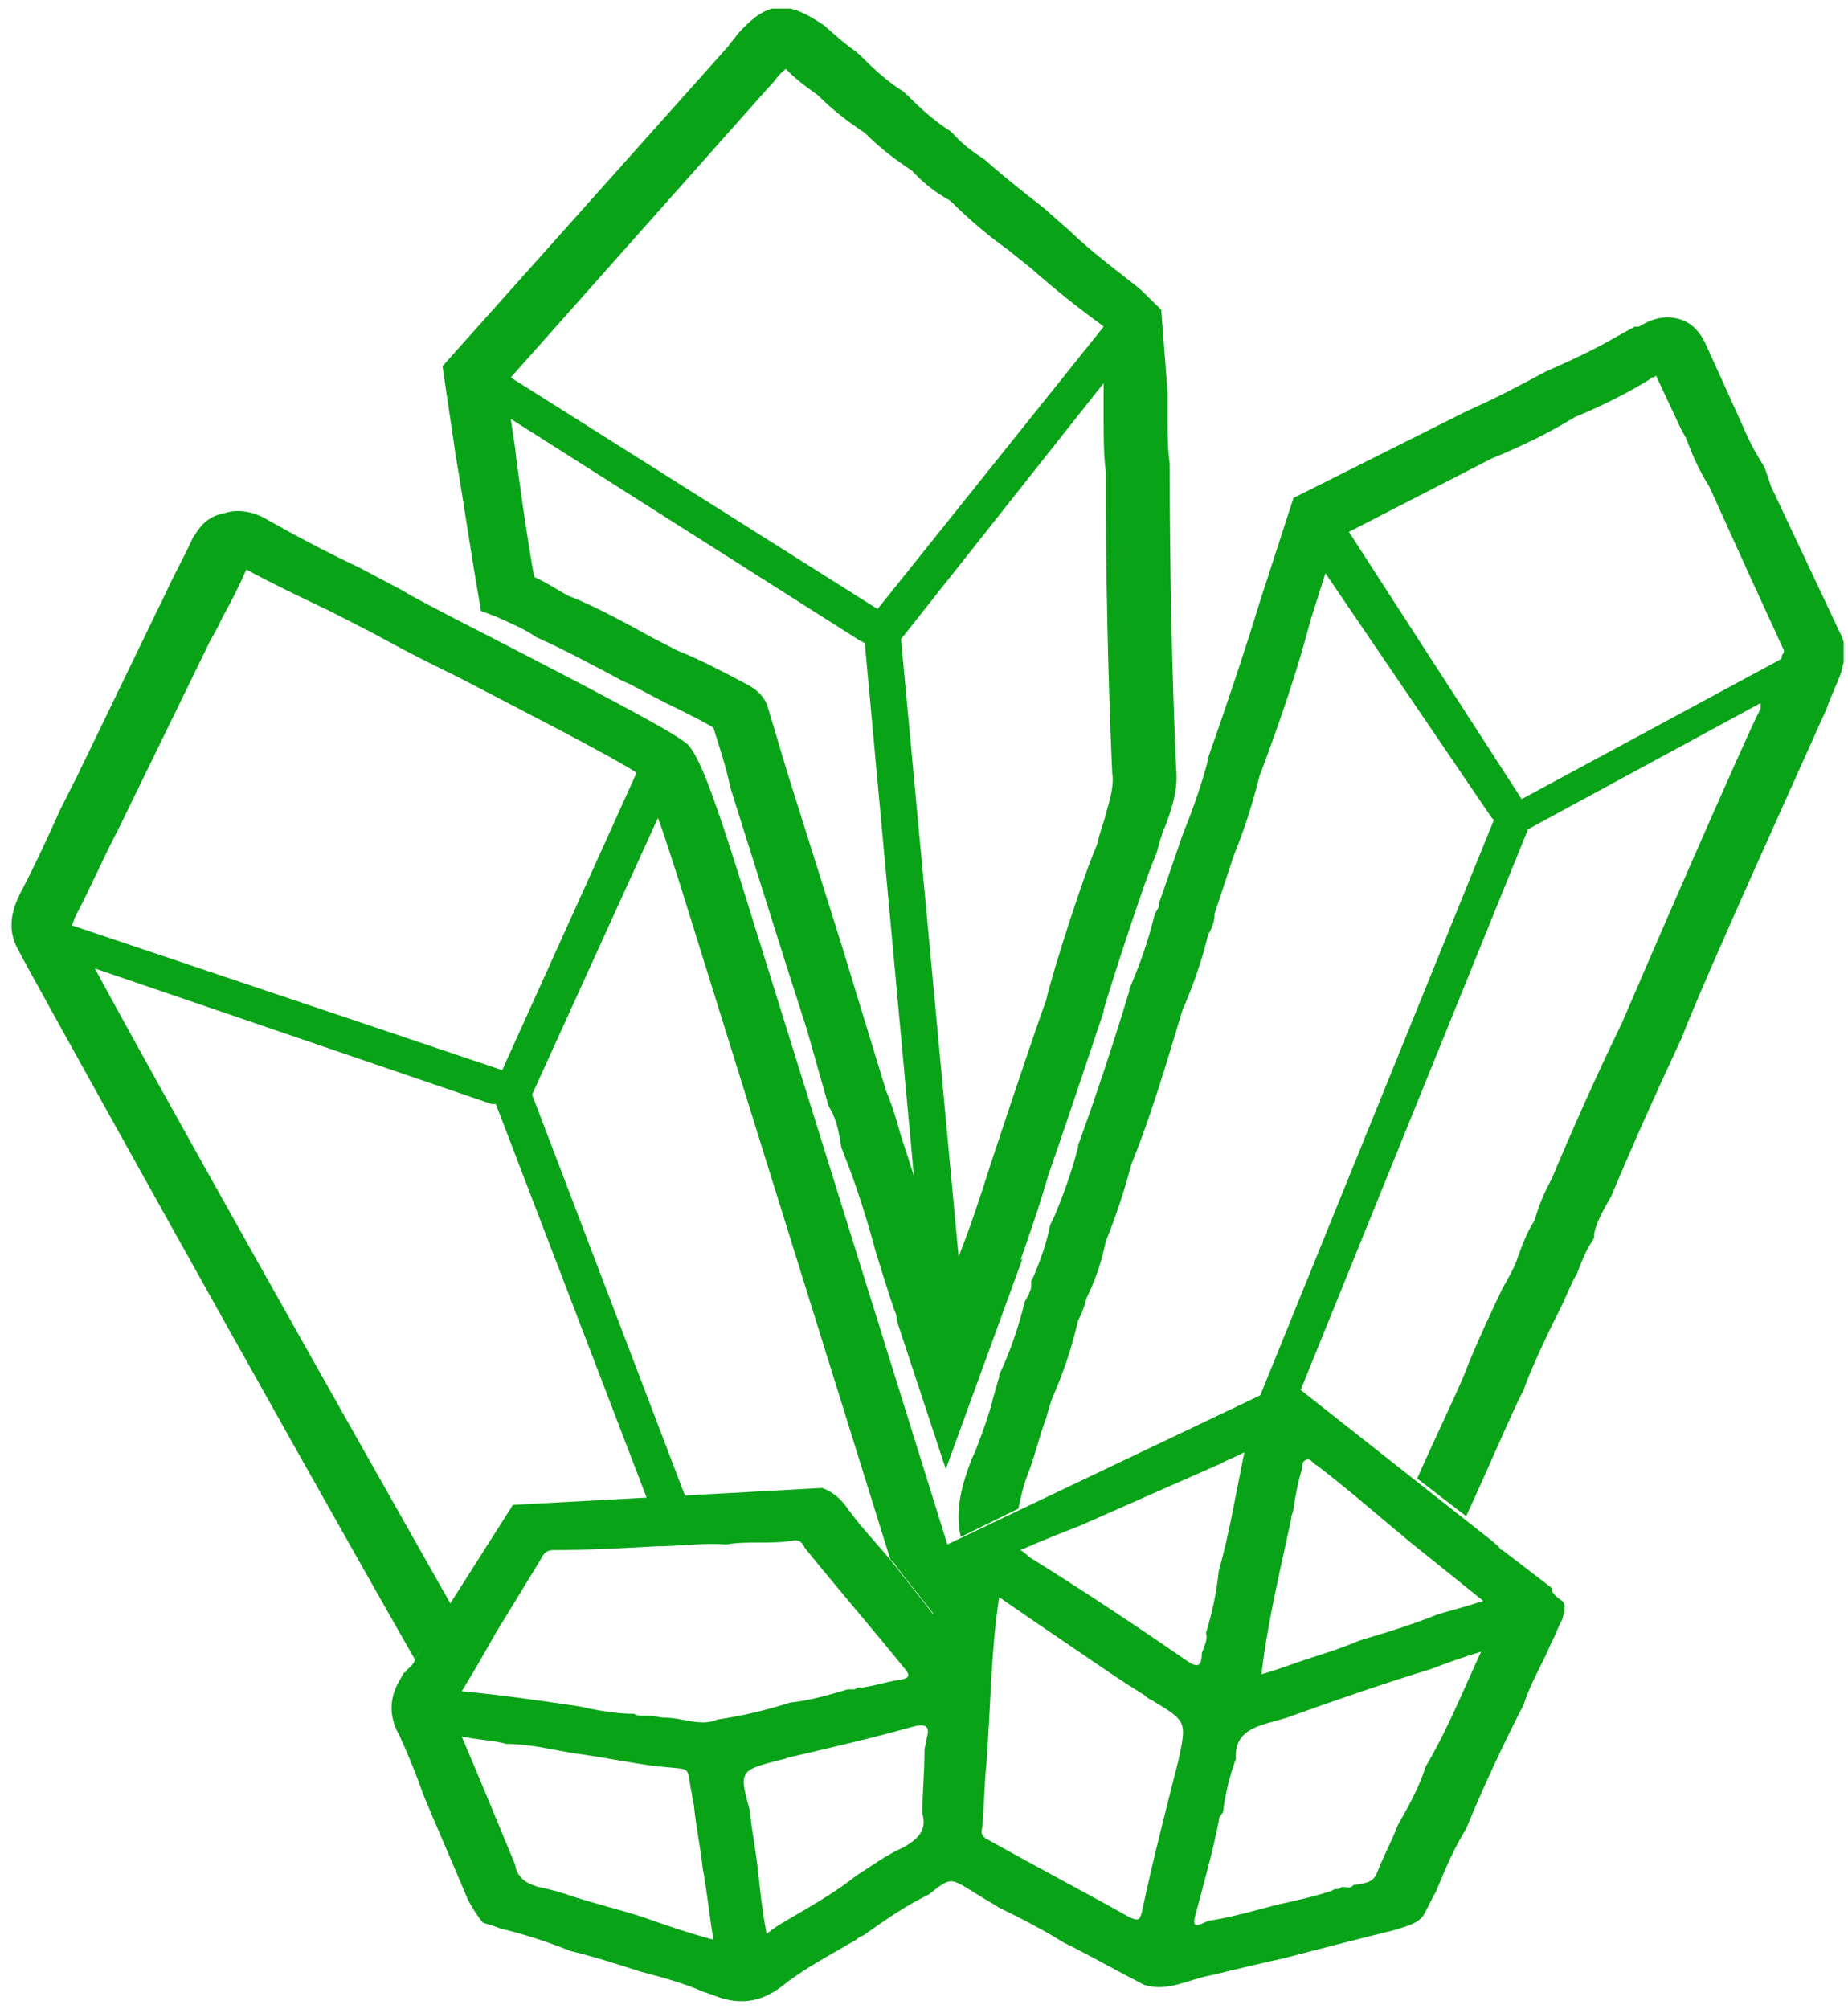 <svg width="115" height="125" viewBox="0 0 115 125" fill="none" xmlns="http://www.w3.org/2000/svg">
<g id="Frame" clip-path="url(#clip0_694_3377)">
<g id="Group">
<path id="Vector" d="M29.793 37.185L29.926 38.005L30.855 38.356C31.917 38.824 32.713 39.175 33.377 39.644L33.642 39.761C34.969 40.346 37.623 41.752 38.685 42.337C38.95 42.454 39.216 42.571 39.216 42.571L40.543 43.274C41.87 43.976 43.197 44.562 44.392 45.264C44.79 46.552 45.188 47.723 45.453 49.011L48.771 59.549L50.231 64.116L51.558 68.8L51.691 69.034C52.089 69.736 52.222 70.556 52.354 71.376L52.487 71.727C53.283 73.718 53.947 75.825 54.478 77.816C54.876 79.104 55.274 80.392 55.672 81.563C55.805 81.797 55.805 82.031 55.805 82.148L58.857 91.398L63.635 78.284L63.502 78.401C64.033 76.879 64.697 75.005 65.227 73.132C66.82 68.566 68.545 63.296 68.678 62.945V62.828C69.076 61.423 71.2 54.866 71.863 53.344L71.996 52.992C72.129 52.524 72.261 51.938 72.527 51.353C72.925 50.299 73.323 49.128 73.19 47.84C72.925 41.752 72.792 35.429 72.792 29.106V28.871C72.659 27.935 72.659 26.998 72.659 25.944C72.659 25.476 72.659 24.89 72.659 24.422L72.261 19.27L71.067 18.099L70.801 17.865C69.474 16.811 68.014 15.757 66.555 14.352L65.095 13.064L64.962 12.947C63.768 12.01 62.573 11.073 61.511 10.137L61.246 9.903C60.317 9.317 59.786 8.849 59.255 8.263L59.123 8.146C58.194 7.561 57.265 6.741 56.468 5.921L56.203 5.687C55.274 5.102 54.478 4.399 53.549 3.463L53.283 3.228C52.62 2.76 52.089 2.292 51.558 1.823L51.293 1.589C48.904 -0.05 47.709 0.067 45.851 2.175C45.719 2.409 45.453 2.643 45.321 2.877L27.537 22.783L28.333 28.169C28.599 29.691 29.528 35.78 29.793 37.185ZM55.141 67.863L52.354 58.73L49.036 48.192C48.638 46.904 48.24 45.498 47.842 44.21C47.577 43.039 46.648 42.688 46.25 42.454C44.922 41.752 43.595 41.049 42.136 40.464L40.543 39.644C39.481 39.058 36.96 37.653 35.367 37.068C34.704 36.717 34.04 36.248 33.244 35.897C32.846 33.789 32.182 29.106 32.049 27.818L31.784 26.061L53.549 39.878C53.681 39.878 53.681 39.995 53.814 39.995L56.867 73.132C56.601 72.312 56.336 71.493 56.07 70.673C55.805 69.736 55.539 68.8 55.141 67.863ZM68.811 50.651C68.678 51.236 68.412 51.821 68.28 52.524C67.484 54.28 65.493 60.486 65.095 62.242C64.829 62.945 63.502 66.809 61.644 72.43C60.981 74.537 60.317 76.528 59.654 78.167L56.07 39.761L68.678 23.837V24.656C68.678 25.125 68.678 25.593 68.678 26.061C68.678 27.115 68.678 28.286 68.811 29.34C68.811 35.663 68.943 41.986 69.209 48.075C69.341 48.894 69.076 49.714 68.811 50.651ZM47.709 5.57L48.24 4.985C48.373 4.751 48.638 4.516 48.771 4.399L48.904 4.282C49.435 4.868 50.231 5.453 50.895 5.921C51.824 6.858 52.752 7.561 53.814 8.263C54.743 9.2 55.672 9.903 56.734 10.605C57.397 11.308 58.061 11.893 59.123 12.479C60.184 13.532 61.379 14.586 62.706 15.523L64.166 16.694C65.626 17.982 67.085 19.153 68.545 20.207L68.678 20.324L54.61 37.888L31.784 23.485L47.709 5.57Z" fill="#09A318"/>
<g id="Group_2">
<path id="Vector_2" d="M96.548 98.775L93.495 96.433C93.362 96.433 93.362 96.316 93.23 96.199C93.097 96.082 92.964 95.965 92.832 95.848L80.357 86.012C80.224 86.012 80.224 86.012 80.091 86.012L58.459 96.316C58.459 96.668 58.459 96.902 58.459 97.253C58.459 98.307 58.326 99.361 58.326 100.297C58.194 100.297 58.194 100.297 58.061 100.414C57.265 99.361 56.468 98.424 55.672 97.37C54.743 96.199 53.681 95.145 52.752 93.857C52.354 93.272 51.824 92.803 51.16 92.569L31.917 93.623L25.812 103.225C25.812 103.459 25.546 103.693 25.281 103.927C25.281 103.927 25.281 104.044 25.148 104.044L24.75 104.747C24.219 105.801 24.219 106.855 24.883 108.025C25.414 109.196 25.945 110.484 26.343 111.655C27.272 113.88 28.201 115.988 29.13 118.212C29.395 118.681 29.66 119.149 30.059 119.617C30.457 119.735 30.855 119.852 31.12 119.969C32.58 120.32 34.04 120.788 35.5 121.374C36.96 121.725 38.419 122.194 39.879 122.662C41.206 123.013 42.534 123.364 43.861 123.95C43.993 123.95 44.126 124.067 44.259 124.067C45.851 124.77 47.311 124.652 48.771 123.482C50.098 122.428 51.691 121.608 53.283 120.671C53.416 120.554 53.549 120.437 53.681 120.437C55.009 119.5 56.336 118.564 57.795 117.861C59.123 116.807 59.123 116.807 60.45 117.627C60.981 117.978 61.644 118.329 62.175 118.681C63.635 119.383 64.962 120.086 66.289 120.906C66.422 120.906 66.422 121.023 66.555 121.023C68.147 121.842 69.607 122.662 71.2 123.482C72.659 123.95 73.986 123.13 75.314 122.896C76.773 122.545 78.233 122.194 79.826 121.842C82.082 121.257 84.338 120.671 86.727 120.086C87.39 119.852 88.187 119.735 88.585 119.149C88.85 118.681 89.116 118.095 89.381 117.627C89.912 116.339 90.443 115.051 91.239 113.763C92.301 111.187 93.495 108.611 94.822 106.035C95.22 104.747 96.017 103.459 96.548 102.171C96.813 101.702 96.946 101.234 97.211 100.766C97.344 100.297 97.477 99.829 97.211 99.595C96.68 99.244 96.548 99.009 96.548 98.775ZM40.012 119.266C38.552 118.798 37.092 118.447 35.633 117.978C34.969 117.744 34.173 117.51 33.509 117.393C32.713 117.159 32.182 116.807 32.049 115.988C30.988 113.412 29.926 110.836 28.732 108.025C29.793 108.26 30.722 108.26 31.518 108.494C32.978 108.494 34.305 108.845 35.765 109.079C37.49 109.313 39.216 109.665 40.941 109.899H41.074C43.197 110.133 42.666 109.782 43.064 111.655C43.064 111.889 43.197 112.241 43.197 112.475C43.33 113.763 43.595 114.934 43.728 116.222C43.993 117.627 44.126 119.032 44.392 120.671C42.666 120.203 41.339 119.735 40.012 119.266ZM41.339 106.855C41.074 106.855 40.676 106.737 40.41 106.737C40.278 106.737 40.145 106.737 40.012 106.737C39.879 106.737 39.614 106.737 39.481 106.62C38.287 106.62 37.092 106.386 36.031 106.152C33.642 105.801 31.253 105.449 28.732 105.215C29.528 103.927 30.191 102.756 30.855 101.585C31.784 100.063 32.713 98.541 33.642 97.019C33.775 96.785 33.907 96.433 34.438 96.433C36.562 96.433 38.685 96.316 40.808 96.199C42.268 96.199 43.728 95.965 45.188 96.082C46.515 95.848 47.842 96.082 49.302 95.848C49.833 95.731 49.965 96.082 50.098 96.316C52.089 98.775 54.212 101.234 56.203 103.693C56.601 104.161 56.734 104.396 55.938 104.513C55.141 104.63 54.478 104.864 53.681 104.981H53.549H53.416C53.283 104.981 53.283 105.098 53.151 105.098C53.018 105.098 52.885 105.098 52.752 105.098C51.558 105.449 50.364 105.801 49.169 105.918C47.709 106.386 46.249 106.737 44.657 106.972C43.595 107.44 42.534 106.855 41.339 106.855ZM57.663 108.143C57.663 108.377 57.53 108.611 57.53 108.962C57.53 110.25 57.397 111.538 57.397 112.826C57.663 113.763 57.265 114.348 56.203 114.934C55.141 115.402 54.212 116.105 53.283 116.69C51.956 117.744 50.496 118.564 48.904 119.5C48.506 119.735 48.108 119.969 47.709 120.32C47.444 118.915 47.311 117.744 47.178 116.456C47.046 115.168 46.78 113.88 46.648 112.592C45.984 110.133 45.984 110.133 48.771 109.431C48.904 109.431 49.036 109.313 49.169 109.313C51.691 108.728 54.212 108.143 56.734 107.44C57.53 107.206 57.928 107.323 57.663 108.143ZM80.357 94.443C80.357 94.209 80.489 94.091 80.489 93.857C80.622 93.038 80.755 92.218 81.02 91.398C81.02 91.164 81.02 90.93 81.286 90.813C81.551 90.696 81.684 91.047 81.949 91.164C83.94 92.686 85.798 94.326 87.788 95.965C89.248 97.136 90.708 98.307 92.301 99.595C91.239 99.946 90.31 100.18 89.514 100.414C88.054 101 86.594 101.468 85.002 101.937C84.869 101.937 84.736 102.054 84.603 102.054C83.276 102.639 81.949 102.99 80.622 103.459C79.959 103.693 79.295 103.927 78.499 104.161C78.897 100.766 79.693 97.604 80.357 94.443ZM73.323 109.548C72.527 112.709 71.73 115.753 71.067 118.915C70.934 119.5 70.801 119.5 70.27 119.266C67.351 117.627 64.431 116.105 61.511 114.465C61.246 114.348 60.981 114.114 61.113 113.763C61.246 112.475 61.246 111.07 61.379 109.782C61.644 106.386 61.644 102.873 62.175 99.361C64.033 100.649 65.758 101.82 67.484 102.99C68.678 103.81 69.872 104.63 71.2 105.449C71.332 105.566 71.465 105.684 71.73 105.801C73.854 107.089 73.854 107.089 73.323 109.548ZM74.783 102.873C74.783 103.693 74.517 103.81 73.721 103.225C70.669 101.117 67.484 99.009 64.298 97.019C64.033 96.902 63.9 96.668 63.502 96.433C64.829 95.848 66.024 95.379 67.218 94.911C70.138 93.623 73.058 92.335 75.977 91.047C76.375 90.813 76.773 90.696 77.437 90.345C76.906 92.921 76.508 95.379 75.844 97.721C75.712 99.009 75.446 100.297 75.048 101.585C75.181 102.054 74.915 102.405 74.783 102.873ZM88.718 109.899C88.319 111.187 87.656 112.358 86.992 113.529C86.594 114.583 86.063 115.519 85.665 116.573C85.4 117.159 84.869 117.159 84.205 117.276C84.073 117.51 83.807 117.393 83.542 117.393C83.409 117.393 83.409 117.51 83.276 117.51C83.144 117.51 83.011 117.51 82.878 117.627C81.817 117.978 80.755 118.212 79.693 118.447C78.233 118.798 76.773 119.266 75.181 119.5C74.65 119.735 74.119 120.086 74.385 119.149C74.915 117.159 75.446 115.285 75.844 113.295C75.844 113.177 75.844 113.06 75.977 112.943C75.977 112.826 76.11 112.826 76.11 112.709C76.243 111.655 76.508 110.484 76.906 109.431C76.773 107.44 78.631 107.323 80.091 106.855C83.011 105.801 86.063 104.747 89.116 103.81C90.045 103.459 90.974 103.108 92.168 102.756C90.974 105.332 90.045 107.674 88.718 109.899Z" fill="#09A318"/>
</g>
<path id="Vector_3" d="M114.465 39.292L110.218 30.276L109.82 29.105L109.687 28.871C109.156 28.052 108.758 27.232 108.36 26.295L106.237 21.611C105.839 20.675 105.308 20.089 104.512 19.855C103.317 19.504 102.388 20.089 101.99 20.323C101.99 20.323 101.99 20.323 101.857 20.323H101.725L100.663 20.909C99.469 21.611 98.009 22.314 96.416 23.017L96.151 23.134C94.425 24.07 92.833 24.89 91.24 25.593L80.491 30.979L78.367 37.536C77.438 40.58 76.376 43.742 75.182 47.138V47.255C74.784 48.777 74.253 50.299 73.59 51.938L72.262 55.802L72.13 56.154V56.388L71.997 56.622L71.864 56.856C71.466 58.495 70.935 60.018 70.272 61.54V61.657C69.21 65.17 68.148 68.331 67.087 71.258V71.376C66.689 72.898 66.158 74.42 65.494 75.942L65.361 76.176C65.096 77.464 64.698 78.518 64.3 79.455L64.167 79.689V80.04C64.167 80.274 64.034 80.391 64.034 80.509L63.901 80.743L63.769 80.977C63.371 82.616 62.84 84.138 62.176 85.543V85.661C62.044 86.129 61.911 86.597 61.778 87.066C61.513 88.12 61.115 89.173 60.716 90.227L60.451 90.813C59.92 92.218 59.389 93.857 59.787 95.613L63.371 93.857C63.503 93.272 63.636 92.569 63.901 91.867L64.034 91.515C64.432 90.461 64.698 89.29 65.096 88.237C65.229 87.768 65.361 87.3 65.494 86.949C66.158 85.426 66.689 83.904 67.087 82.148C67.352 81.68 67.485 81.211 67.618 80.743C68.148 79.689 68.546 78.518 68.812 77.23C69.475 75.591 70.006 73.951 70.404 72.429C71.599 69.502 72.528 66.341 73.59 62.828C74.253 61.306 74.784 59.783 75.182 58.144C75.448 57.676 75.58 57.325 75.58 56.856L76.775 53.226C77.438 51.587 77.969 49.948 78.367 48.308C79.694 44.796 80.756 41.634 81.552 38.59L82.481 35.663L92.833 50.884L92.966 51.002L78.367 86.949L80.092 86.129C80.225 86.129 80.225 86.129 80.358 86.129L80.889 86.597L95.089 51.587L109.555 43.742V44.093C108.626 45.849 102.123 60.837 100.928 63.647C99.336 66.926 97.876 70.204 96.549 73.366C96.151 74.069 95.752 75.005 95.487 75.942C94.956 76.762 94.691 77.581 94.425 78.284C94.293 78.752 93.895 79.455 93.496 80.157C92.037 83.202 91.373 84.841 91.108 85.543C90.577 86.832 89.382 89.29 88.188 91.984L91.24 94.325C92.7 91.164 94.027 88.002 94.691 86.714L94.823 86.48C94.956 85.895 96.283 82.968 97.08 81.445C97.478 80.626 97.743 79.923 98.009 79.455L98.141 79.221C98.407 78.518 98.672 77.816 99.07 77.23L99.203 76.996V76.762C99.336 76.059 99.734 75.357 100.132 74.654L100.265 74.42C101.592 71.258 103.052 67.98 104.644 64.584C105.971 61.071 112.74 46.201 113.138 45.264L113.669 44.093C113.934 43.273 114.332 42.571 114.598 41.751C114.598 41.517 115.129 40.463 114.465 39.292ZM110.882 40.815C110.882 40.932 110.882 40.932 110.749 41.049L94.691 49.714L83.941 33.087L92.833 28.52C94.558 27.817 96.283 26.998 98.009 25.944C99.734 25.241 101.326 24.422 102.654 23.602L102.786 23.485C102.919 23.485 102.919 23.485 103.052 23.368L104.644 26.764L104.91 27.232C105.308 28.286 105.706 29.223 106.37 30.276L109.024 36.131L111.014 40.463C111.014 40.697 110.882 40.697 110.882 40.815Z" fill="#09A318"/>
<path id="Vector_4" d="M25.812 103.225L28.068 99.829C20.769 86.949 9.621 67.16 5.905 60.252L30.59 68.683C30.723 68.683 30.723 68.683 30.855 68.683L40.278 93.272L42.667 93.155L33.111 68.097L40.941 50.885C41.34 51.938 41.738 53.227 42.269 54.866L55.407 97.019C55.54 97.136 55.673 97.253 55.805 97.487C56.602 98.541 57.398 99.478 58.194 100.532C58.327 100.532 58.327 100.532 58.46 100.414C58.46 99.361 58.592 98.307 58.592 97.37C58.592 97.019 58.592 96.785 58.592 96.433L58.99 96.199L45.852 54.046C44.259 49.011 43.463 47.021 42.8 46.318C42.136 45.733 39.88 44.445 30.325 39.527C27.803 38.239 25.547 37.068 25.016 36.717L22.362 35.312C20.371 34.375 18.38 33.321 16.522 32.267C16.124 32.033 15.063 31.565 14.001 31.916C12.674 32.15 12.276 33.087 12.01 33.438C11.479 34.609 10.816 35.78 10.285 36.951C10.02 37.536 9.754 38.005 9.489 38.59L4.844 48.192L3.782 50.299C2.986 52.056 2.189 53.812 1.261 55.568C0.862 56.388 0.332 57.676 1.128 59.081C1.261 59.432 16.921 87.651 25.812 103.225C25.812 103.342 25.812 103.342 25.812 103.225ZM4.711 56.974C5.64 55.217 6.436 53.344 7.365 51.587L13.072 39.878C13.337 39.41 13.603 38.941 13.868 38.356C14.399 37.419 14.93 36.365 15.328 35.429C17.053 36.365 18.779 37.185 20.504 38.005L23.025 39.293C23.689 39.644 25.547 40.698 28.467 42.103C32.05 43.976 38.022 47.021 39.614 48.075L31.253 66.575L4.446 57.559C4.578 57.442 4.578 57.208 4.711 56.974Z" fill="#09A318"/>
</g>
</g>
<defs>
<clipPath id="clip0_694_3377">
<rect width="114" height="124" fill="white" transform="translate(0.73 0.535)"/>
</clipPath>
</defs>
</svg>
